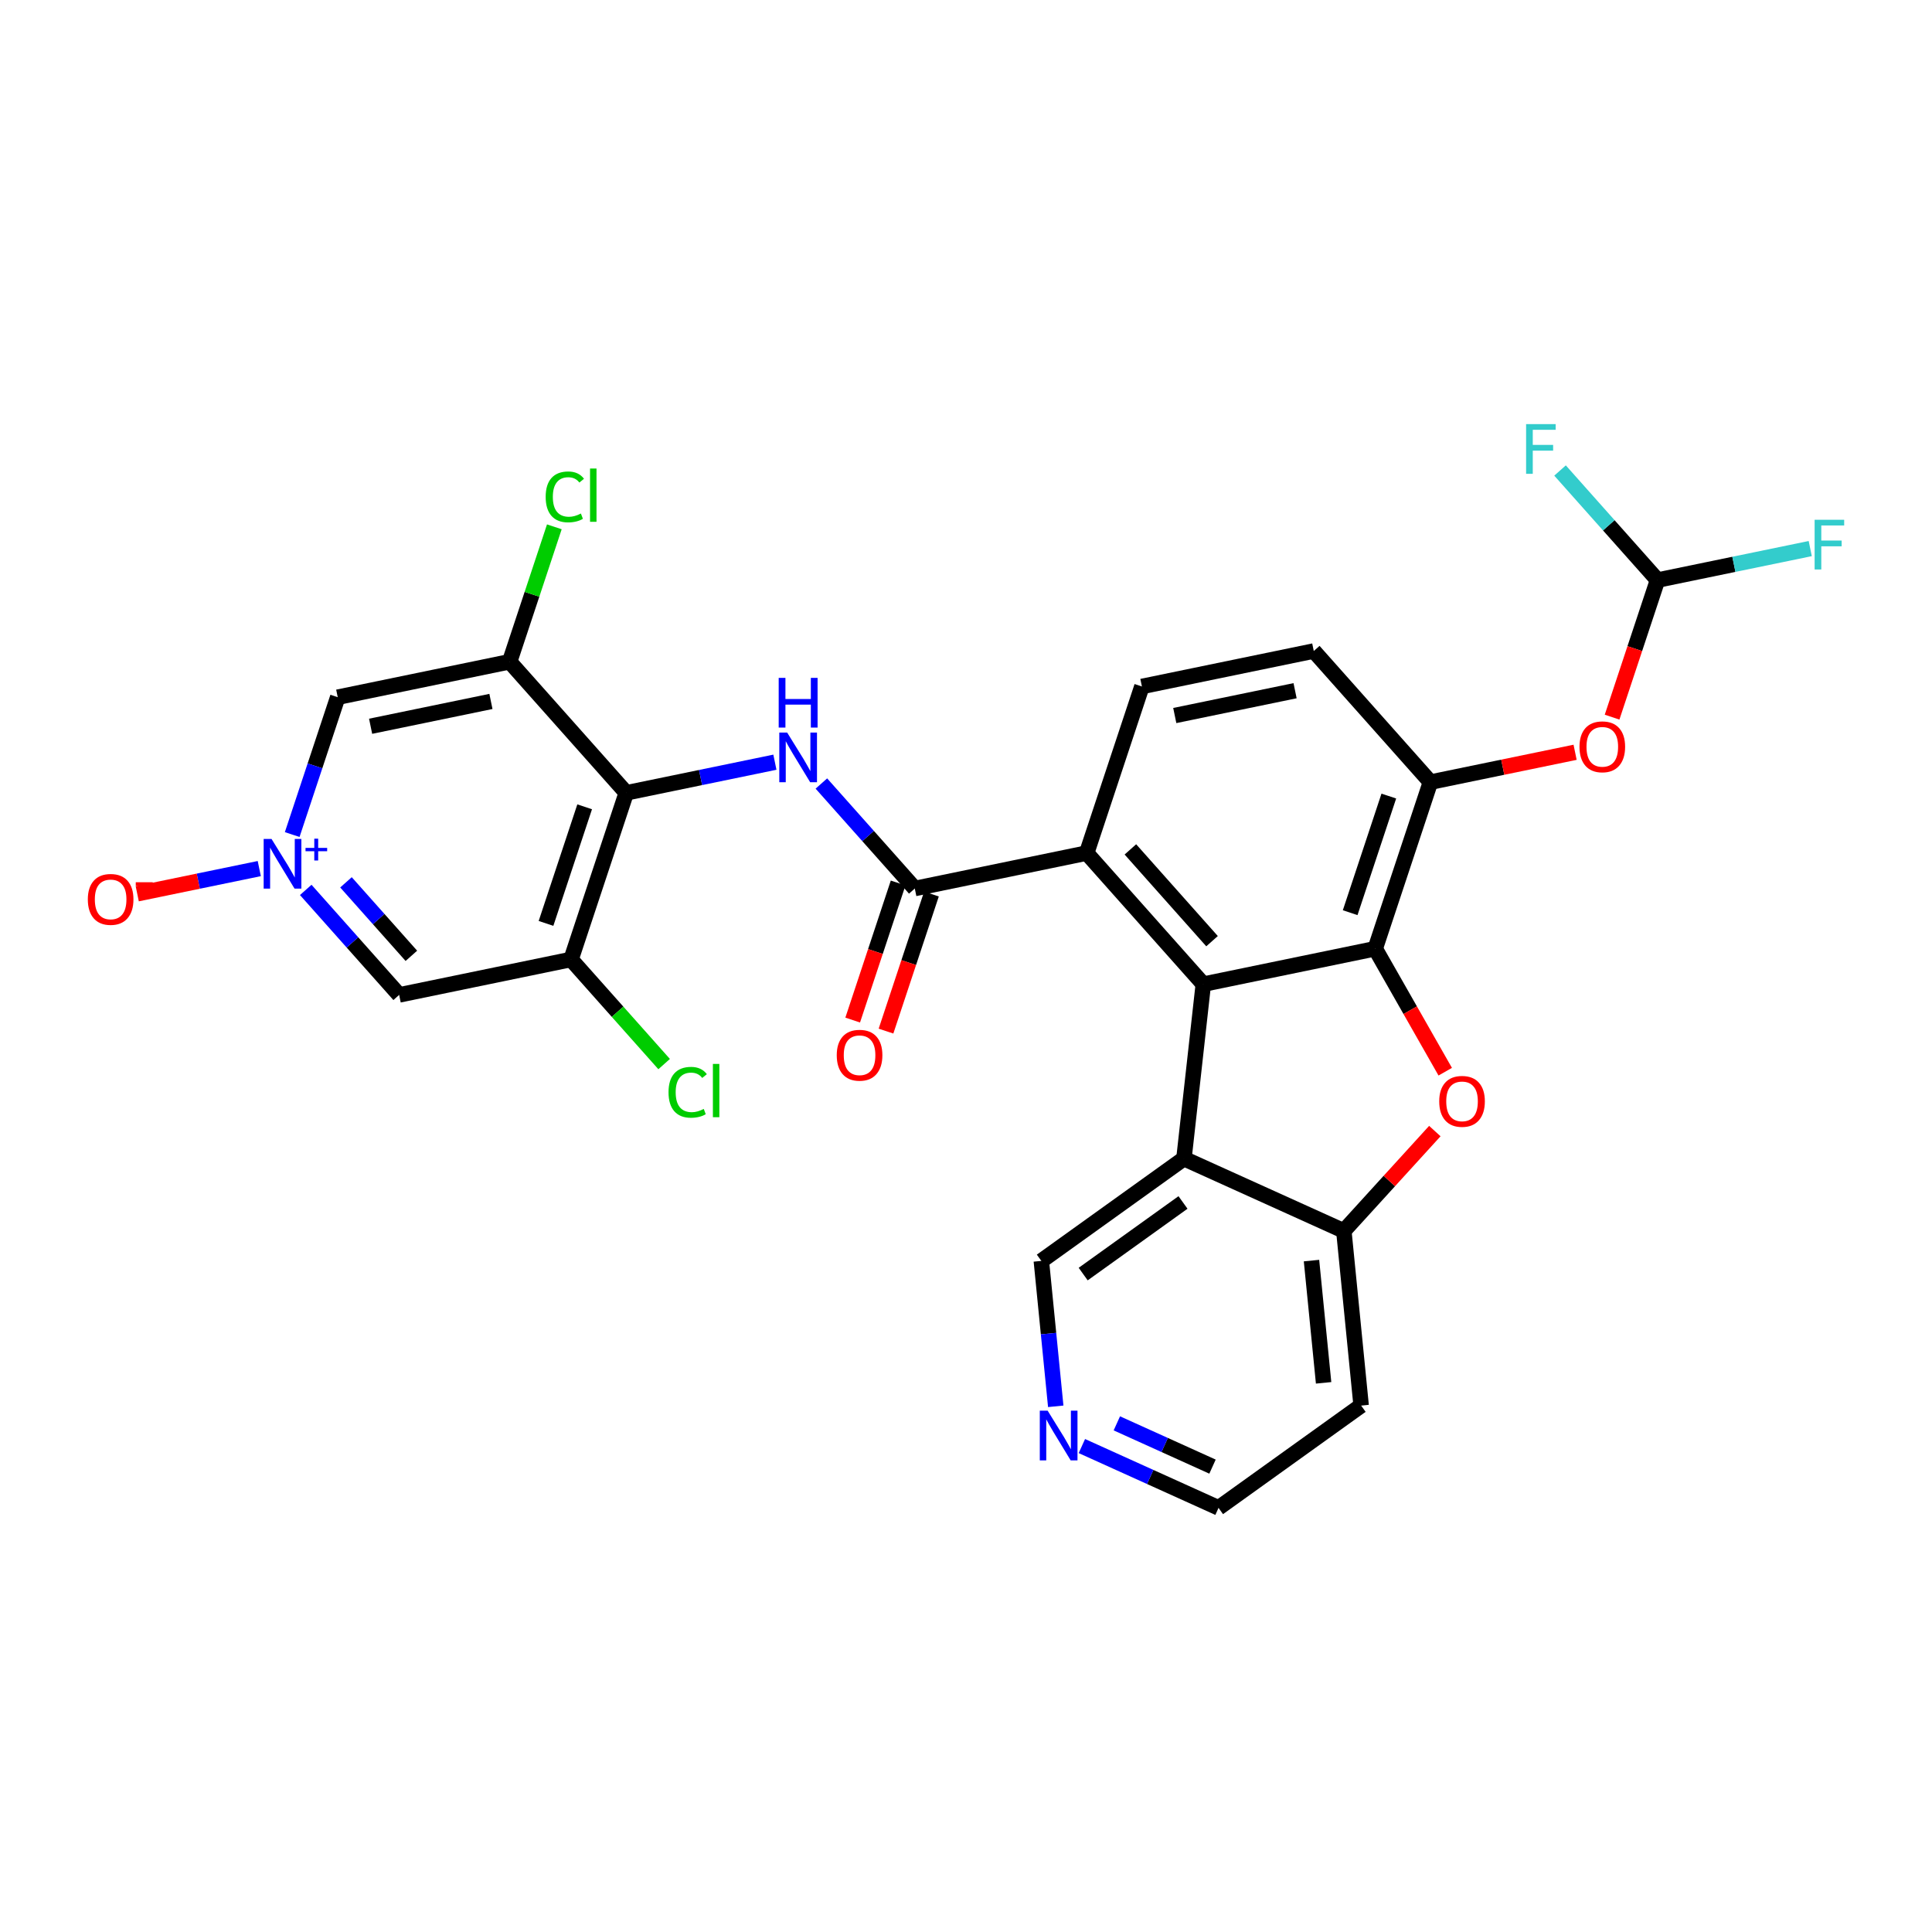 <?xml version='1.0' encoding='iso-8859-1'?>
<svg version='1.1' baseProfile='full'
              xmlns='http://www.w3.org/2000/svg'
                      xmlns:rdkit='http://www.rdkit.org/xml'
                      xmlns:xlink='http://www.w3.org/1999/xlink'
                  xml:space='preserve'
width='250px' height='250px' viewBox='0 0 250 250'>
<!-- END OF HEADER -->
<rect style='opacity:1.0;fill:#FFFFFF;stroke:none' width='250' height='250' x='0' y='0'> </rect>
<path class='bond-0 atom-0 atom-1' d='M 147.761,88.829 L 170.002,84.241' style='fill:none;fill-rule:evenodd;stroke:#000000;stroke-width:2.0px;stroke-linecap:butt;stroke-linejoin:miter;stroke-opacity:1' />
<path class='bond-0 atom-0 atom-1' d='M 152.015,92.589 L 167.583,89.377' style='fill:none;fill-rule:evenodd;stroke:#000000;stroke-width:2.0px;stroke-linecap:butt;stroke-linejoin:miter;stroke-opacity:1' />
<path class='bond-1 atom-0 atom-7' d='M 147.761,88.829 L 140.615,110.385' style='fill:none;fill-rule:evenodd;stroke:#000000;stroke-width:2.0px;stroke-linecap:butt;stroke-linejoin:miter;stroke-opacity:1' />
<path class='bond-2 atom-1 atom-12' d='M 170.002,84.241 L 185.096,101.207' style='fill:none;fill-rule:evenodd;stroke:#000000;stroke-width:2.0px;stroke-linecap:butt;stroke-linejoin:miter;stroke-opacity:1' />
<path class='bond-3 atom-2 atom-3' d='M 176.13,181.881 L 157.678,195.119' style='fill:none;fill-rule:evenodd;stroke:#000000;stroke-width:2.0px;stroke-linecap:butt;stroke-linejoin:miter;stroke-opacity:1' />
<path class='bond-4 atom-2 atom-11' d='M 176.13,181.881 L 173.891,159.282' style='fill:none;fill-rule:evenodd;stroke:#000000;stroke-width:2.0px;stroke-linecap:butt;stroke-linejoin:miter;stroke-opacity:1' />
<path class='bond-4 atom-2 atom-11' d='M 171.274,178.939 L 169.707,163.12' style='fill:none;fill-rule:evenodd;stroke:#000000;stroke-width:2.0px;stroke-linecap:butt;stroke-linejoin:miter;stroke-opacity:1' />
<path class='bond-5 atom-3 atom-22' d='M 157.678,195.119 L 148.837,191.119' style='fill:none;fill-rule:evenodd;stroke:#000000;stroke-width:2.0px;stroke-linecap:butt;stroke-linejoin:miter;stroke-opacity:1' />
<path class='bond-5 atom-3 atom-22' d='M 148.837,191.119 L 139.995,187.119' style='fill:none;fill-rule:evenodd;stroke:#0000FF;stroke-width:2.0px;stroke-linecap:butt;stroke-linejoin:miter;stroke-opacity:1' />
<path class='bond-5 atom-3 atom-22' d='M 156.898,189.781 L 150.709,186.981' style='fill:none;fill-rule:evenodd;stroke:#000000;stroke-width:2.0px;stroke-linecap:butt;stroke-linejoin:miter;stroke-opacity:1' />
<path class='bond-5 atom-3 atom-22' d='M 150.709,186.981 L 144.519,184.181' style='fill:none;fill-rule:evenodd;stroke:#0000FF;stroke-width:2.0px;stroke-linecap:butt;stroke-linejoin:miter;stroke-opacity:1' />
<path class='bond-6 atom-4 atom-8' d='M 134.749,163.16 L 153.201,149.922' style='fill:none;fill-rule:evenodd;stroke:#000000;stroke-width:2.0px;stroke-linecap:butt;stroke-linejoin:miter;stroke-opacity:1' />
<path class='bond-6 atom-4 atom-8' d='M 140.164,164.865 L 153.08,155.598' style='fill:none;fill-rule:evenodd;stroke:#000000;stroke-width:2.0px;stroke-linecap:butt;stroke-linejoin:miter;stroke-opacity:1' />
<path class='bond-7 atom-4 atom-22' d='M 134.749,163.16 L 135.681,172.568' style='fill:none;fill-rule:evenodd;stroke:#000000;stroke-width:2.0px;stroke-linecap:butt;stroke-linejoin:miter;stroke-opacity:1' />
<path class='bond-7 atom-4 atom-22' d='M 135.681,172.568 L 136.613,181.976' style='fill:none;fill-rule:evenodd;stroke:#0000FF;stroke-width:2.0px;stroke-linecap:butt;stroke-linejoin:miter;stroke-opacity:1' />
<path class='bond-8 atom-5 atom-9' d='M 43.703,90.218 L 65.944,85.629' style='fill:none;fill-rule:evenodd;stroke:#000000;stroke-width:2.0px;stroke-linecap:butt;stroke-linejoin:miter;stroke-opacity:1' />
<path class='bond-8 atom-5 atom-9' d='M 47.957,93.978 L 63.526,90.766' style='fill:none;fill-rule:evenodd;stroke:#000000;stroke-width:2.0px;stroke-linecap:butt;stroke-linejoin:miter;stroke-opacity:1' />
<path class='bond-9 atom-5 atom-24' d='M 43.703,90.218 L 40.757,99.105' style='fill:none;fill-rule:evenodd;stroke:#000000;stroke-width:2.0px;stroke-linecap:butt;stroke-linejoin:miter;stroke-opacity:1' />
<path class='bond-9 atom-5 atom-24' d='M 40.757,99.105 L 37.811,107.991' style='fill:none;fill-rule:evenodd;stroke:#0000FF;stroke-width:2.0px;stroke-linecap:butt;stroke-linejoin:miter;stroke-opacity:1' />
<path class='bond-10 atom-6 atom-10' d='M 51.651,128.741 L 73.892,124.152' style='fill:none;fill-rule:evenodd;stroke:#000000;stroke-width:2.0px;stroke-linecap:butt;stroke-linejoin:miter;stroke-opacity:1' />
<path class='bond-11 atom-6 atom-24' d='M 51.651,128.741 L 45.607,121.947' style='fill:none;fill-rule:evenodd;stroke:#000000;stroke-width:2.0px;stroke-linecap:butt;stroke-linejoin:miter;stroke-opacity:1' />
<path class='bond-11 atom-6 atom-24' d='M 45.607,121.947 L 39.563,115.154' style='fill:none;fill-rule:evenodd;stroke:#0000FF;stroke-width:2.0px;stroke-linecap:butt;stroke-linejoin:miter;stroke-opacity:1' />
<path class='bond-11 atom-6 atom-24' d='M 53.231,123.684 L 49.001,118.928' style='fill:none;fill-rule:evenodd;stroke:#000000;stroke-width:2.0px;stroke-linecap:butt;stroke-linejoin:miter;stroke-opacity:1' />
<path class='bond-11 atom-6 atom-24' d='M 49.001,118.928 L 44.77,114.173' style='fill:none;fill-rule:evenodd;stroke:#0000FF;stroke-width:2.0px;stroke-linecap:butt;stroke-linejoin:miter;stroke-opacity:1' />
<path class='bond-12 atom-7 atom-13' d='M 140.615,110.385 L 155.709,127.352' style='fill:none;fill-rule:evenodd;stroke:#000000;stroke-width:2.0px;stroke-linecap:butt;stroke-linejoin:miter;stroke-opacity:1' />
<path class='bond-12 atom-7 atom-13' d='M 146.272,109.911 L 156.838,121.788' style='fill:none;fill-rule:evenodd;stroke:#000000;stroke-width:2.0px;stroke-linecap:butt;stroke-linejoin:miter;stroke-opacity:1' />
<path class='bond-13 atom-7 atom-16' d='M 140.615,110.385 L 118.374,114.974' style='fill:none;fill-rule:evenodd;stroke:#000000;stroke-width:2.0px;stroke-linecap:butt;stroke-linejoin:miter;stroke-opacity:1' />
<path class='bond-14 atom-8 atom-11' d='M 153.201,149.922 L 173.891,159.282' style='fill:none;fill-rule:evenodd;stroke:#000000;stroke-width:2.0px;stroke-linecap:butt;stroke-linejoin:miter;stroke-opacity:1' />
<path class='bond-15 atom-8 atom-13' d='M 153.201,149.922 L 155.709,127.352' style='fill:none;fill-rule:evenodd;stroke:#000000;stroke-width:2.0px;stroke-linecap:butt;stroke-linejoin:miter;stroke-opacity:1' />
<path class='bond-16 atom-9 atom-14' d='M 65.944,85.629 L 81.038,102.596' style='fill:none;fill-rule:evenodd;stroke:#000000;stroke-width:2.0px;stroke-linecap:butt;stroke-linejoin:miter;stroke-opacity:1' />
<path class='bond-17 atom-9 atom-18' d='M 65.944,85.629 L 68.838,76.9' style='fill:none;fill-rule:evenodd;stroke:#000000;stroke-width:2.0px;stroke-linecap:butt;stroke-linejoin:miter;stroke-opacity:1' />
<path class='bond-17 atom-9 atom-18' d='M 68.838,76.9 L 71.732,68.171' style='fill:none;fill-rule:evenodd;stroke:#00CC00;stroke-width:2.0px;stroke-linecap:butt;stroke-linejoin:miter;stroke-opacity:1' />
<path class='bond-18 atom-10 atom-14' d='M 73.892,124.152 L 81.038,102.596' style='fill:none;fill-rule:evenodd;stroke:#000000;stroke-width:2.0px;stroke-linecap:butt;stroke-linejoin:miter;stroke-opacity:1' />
<path class='bond-18 atom-10 atom-14' d='M 70.653,119.489 L 75.655,104.4' style='fill:none;fill-rule:evenodd;stroke:#000000;stroke-width:2.0px;stroke-linecap:butt;stroke-linejoin:miter;stroke-opacity:1' />
<path class='bond-19 atom-10 atom-19' d='M 73.892,124.152 L 79.915,130.922' style='fill:none;fill-rule:evenodd;stroke:#000000;stroke-width:2.0px;stroke-linecap:butt;stroke-linejoin:miter;stroke-opacity:1' />
<path class='bond-19 atom-10 atom-19' d='M 79.915,130.922 L 85.939,137.693' style='fill:none;fill-rule:evenodd;stroke:#00CC00;stroke-width:2.0px;stroke-linecap:butt;stroke-linejoin:miter;stroke-opacity:1' />
<path class='bond-20 atom-11 atom-27' d='M 173.891,159.282 L 179.779,152.821' style='fill:none;fill-rule:evenodd;stroke:#000000;stroke-width:2.0px;stroke-linecap:butt;stroke-linejoin:miter;stroke-opacity:1' />
<path class='bond-20 atom-11 atom-27' d='M 179.779,152.821 L 185.667,146.36' style='fill:none;fill-rule:evenodd;stroke:#FF0000;stroke-width:2.0px;stroke-linecap:butt;stroke-linejoin:miter;stroke-opacity:1' />
<path class='bond-21 atom-12 atom-15' d='M 185.096,101.207 L 177.95,122.763' style='fill:none;fill-rule:evenodd;stroke:#000000;stroke-width:2.0px;stroke-linecap:butt;stroke-linejoin:miter;stroke-opacity:1' />
<path class='bond-21 atom-12 atom-15' d='M 179.713,103.011 L 174.711,118.1' style='fill:none;fill-rule:evenodd;stroke:#000000;stroke-width:2.0px;stroke-linecap:butt;stroke-linejoin:miter;stroke-opacity:1' />
<path class='bond-22 atom-12 atom-28' d='M 185.096,101.207 L 194.457,99.276' style='fill:none;fill-rule:evenodd;stroke:#000000;stroke-width:2.0px;stroke-linecap:butt;stroke-linejoin:miter;stroke-opacity:1' />
<path class='bond-22 atom-12 atom-28' d='M 194.457,99.276 L 203.817,97.345' style='fill:none;fill-rule:evenodd;stroke:#FF0000;stroke-width:2.0px;stroke-linecap:butt;stroke-linejoin:miter;stroke-opacity:1' />
<path class='bond-23 atom-13 atom-15' d='M 155.709,127.352 L 177.95,122.763' style='fill:none;fill-rule:evenodd;stroke:#000000;stroke-width:2.0px;stroke-linecap:butt;stroke-linejoin:miter;stroke-opacity:1' />
<path class='bond-24 atom-14 atom-23' d='M 81.038,102.596 L 90.655,100.612' style='fill:none;fill-rule:evenodd;stroke:#000000;stroke-width:2.0px;stroke-linecap:butt;stroke-linejoin:miter;stroke-opacity:1' />
<path class='bond-24 atom-14 atom-23' d='M 90.655,100.612 L 100.272,98.628' style='fill:none;fill-rule:evenodd;stroke:#0000FF;stroke-width:2.0px;stroke-linecap:butt;stroke-linejoin:miter;stroke-opacity:1' />
<path class='bond-25 atom-15 atom-27' d='M 177.95,122.763 L 182.481,130.72' style='fill:none;fill-rule:evenodd;stroke:#000000;stroke-width:2.0px;stroke-linecap:butt;stroke-linejoin:miter;stroke-opacity:1' />
<path class='bond-25 atom-15 atom-27' d='M 182.481,130.72 L 187.012,138.677' style='fill:none;fill-rule:evenodd;stroke:#FF0000;stroke-width:2.0px;stroke-linecap:butt;stroke-linejoin:miter;stroke-opacity:1' />
<path class='bond-26 atom-16 atom-23' d='M 118.374,114.974 L 112.33,108.18' style='fill:none;fill-rule:evenodd;stroke:#000000;stroke-width:2.0px;stroke-linecap:butt;stroke-linejoin:miter;stroke-opacity:1' />
<path class='bond-26 atom-16 atom-23' d='M 112.33,108.18 L 106.286,101.387' style='fill:none;fill-rule:evenodd;stroke:#0000FF;stroke-width:2.0px;stroke-linecap:butt;stroke-linejoin:miter;stroke-opacity:1' />
<path class='bond-27 atom-16 atom-25' d='M 116.218,114.259 L 113.278,123.127' style='fill:none;fill-rule:evenodd;stroke:#000000;stroke-width:2.0px;stroke-linecap:butt;stroke-linejoin:miter;stroke-opacity:1' />
<path class='bond-27 atom-16 atom-25' d='M 113.278,123.127 L 110.338,131.995' style='fill:none;fill-rule:evenodd;stroke:#FF0000;stroke-width:2.0px;stroke-linecap:butt;stroke-linejoin:miter;stroke-opacity:1' />
<path class='bond-27 atom-16 atom-25' d='M 120.529,115.689 L 117.589,124.557' style='fill:none;fill-rule:evenodd;stroke:#000000;stroke-width:2.0px;stroke-linecap:butt;stroke-linejoin:miter;stroke-opacity:1' />
<path class='bond-27 atom-16 atom-25' d='M 117.589,124.557 L 114.649,133.424' style='fill:none;fill-rule:evenodd;stroke:#FF0000;stroke-width:2.0px;stroke-linecap:butt;stroke-linejoin:miter;stroke-opacity:1' />
<path class='bond-28 atom-17 atom-20' d='M 214.483,75.063 L 224.364,73.024' style='fill:none;fill-rule:evenodd;stroke:#000000;stroke-width:2.0px;stroke-linecap:butt;stroke-linejoin:miter;stroke-opacity:1' />
<path class='bond-28 atom-17 atom-20' d='M 224.364,73.024 L 234.244,70.986' style='fill:none;fill-rule:evenodd;stroke:#33CCCC;stroke-width:2.0px;stroke-linecap:butt;stroke-linejoin:miter;stroke-opacity:1' />
<path class='bond-29 atom-17 atom-21' d='M 214.483,75.063 L 208.176,67.973' style='fill:none;fill-rule:evenodd;stroke:#000000;stroke-width:2.0px;stroke-linecap:butt;stroke-linejoin:miter;stroke-opacity:1' />
<path class='bond-29 atom-17 atom-21' d='M 208.176,67.973 L 201.869,60.884' style='fill:none;fill-rule:evenodd;stroke:#33CCCC;stroke-width:2.0px;stroke-linecap:butt;stroke-linejoin:miter;stroke-opacity:1' />
<path class='bond-30 atom-17 atom-28' d='M 214.483,75.063 L 211.543,83.931' style='fill:none;fill-rule:evenodd;stroke:#000000;stroke-width:2.0px;stroke-linecap:butt;stroke-linejoin:miter;stroke-opacity:1' />
<path class='bond-30 atom-17 atom-28' d='M 211.543,83.931 L 208.603,92.799' style='fill:none;fill-rule:evenodd;stroke:#FF0000;stroke-width:2.0px;stroke-linecap:butt;stroke-linejoin:miter;stroke-opacity:1' />
<path class='bond-31 atom-24 atom-26' d='M 33.55,112.394 L 25.654,114.023' style='fill:none;fill-rule:evenodd;stroke:#0000FF;stroke-width:2.0px;stroke-linecap:butt;stroke-linejoin:miter;stroke-opacity:1' />
<path class='bond-31 atom-24 atom-26' d='M 25.654,114.023 L 17.759,115.652' style='fill:none;fill-rule:evenodd;stroke:#FF0000;stroke-width:2.0px;stroke-linecap:butt;stroke-linejoin:miter;stroke-opacity:1' />
<path  class='atom-18' d='M 70.61 64.296
Q 70.61 62.698, 71.355 61.862
Q 72.109 61.017, 73.535 61.017
Q 74.862 61.017, 75.57 61.953
L 74.971 62.443
Q 74.453 61.762, 73.535 61.762
Q 72.563 61.762, 72.046 62.416
Q 71.537 63.061, 71.537 64.296
Q 71.537 65.568, 72.064 66.222
Q 72.6 66.876, 73.635 66.876
Q 74.344 66.876, 75.17 66.449
L 75.425 67.131
Q 75.089 67.349, 74.58 67.476
Q 74.071 67.603, 73.508 67.603
Q 72.109 67.603, 71.355 66.749
Q 70.61 65.895, 70.61 64.296
' fill='#00CC00'/>
<path  class='atom-18' d='M 76.351 60.627
L 77.187 60.627
L 77.187 67.521
L 76.351 67.521
L 76.351 60.627
' fill='#00CC00'/>
<path  class='atom-19' d='M 86.507 141.341
Q 86.507 139.742, 87.252 138.907
Q 88.005 138.062, 89.432 138.062
Q 90.758 138.062, 91.466 138.997
L 90.867 139.488
Q 90.349 138.807, 89.432 138.807
Q 88.46 138.807, 87.942 139.461
Q 87.433 140.106, 87.433 141.341
Q 87.433 142.613, 87.96 143.267
Q 88.496 143.921, 89.532 143.921
Q 90.24 143.921, 91.067 143.494
L 91.321 144.175
Q 90.985 144.393, 90.476 144.52
Q 89.968 144.647, 89.404 144.647
Q 88.005 144.647, 87.252 143.794
Q 86.507 142.94, 86.507 141.341
' fill='#00CC00'/>
<path  class='atom-19' d='M 92.248 137.671
L 93.083 137.671
L 93.083 144.566
L 92.248 144.566
L 92.248 137.671
' fill='#00CC00'/>
<path  class='atom-20' d='M 234.812 67.258
L 238.636 67.258
L 238.636 67.994
L 235.675 67.994
L 235.675 69.947
L 238.309 69.947
L 238.309 70.692
L 235.675 70.692
L 235.675 73.69
L 234.812 73.69
L 234.812 67.258
' fill='#33CCCC'/>
<path  class='atom-21' d='M 197.477 54.88
L 201.301 54.88
L 201.301 55.616
L 198.34 55.616
L 198.34 57.569
L 200.974 57.569
L 200.974 58.314
L 198.34 58.314
L 198.34 61.312
L 197.477 61.312
L 197.477 54.88
' fill='#33CCCC'/>
<path  class='atom-22' d='M 135.566 182.543
L 137.674 185.95
Q 137.883 186.286, 138.219 186.895
Q 138.555 187.503, 138.573 187.54
L 138.573 182.543
L 139.427 182.543
L 139.427 188.975
L 138.546 188.975
L 136.284 185.25
Q 136.021 184.814, 135.739 184.315
Q 135.466 183.815, 135.385 183.661
L 135.385 188.975
L 134.549 188.975
L 134.549 182.543
L 135.566 182.543
' fill='#0000FF'/>
<path  class='atom-23' d='M 101.858 94.792
L 103.965 98.198
Q 104.174 98.534, 104.51 99.143
Q 104.846 99.751, 104.864 99.788
L 104.864 94.792
L 105.718 94.792
L 105.718 101.223
L 104.837 101.223
L 102.575 97.499
Q 102.312 97.063, 102.03 96.563
Q 101.758 96.063, 101.676 95.909
L 101.676 101.223
L 100.84 101.223
L 100.84 94.792
L 101.858 94.792
' fill='#0000FF'/>
<path  class='atom-23' d='M 100.763 87.717
L 101.635 87.717
L 101.635 90.451
L 104.923 90.451
L 104.923 87.717
L 105.795 87.717
L 105.795 94.148
L 104.923 94.148
L 104.923 91.178
L 101.635 91.178
L 101.635 94.148
L 100.763 94.148
L 100.763 87.717
' fill='#0000FF'/>
<path  class='atom-24' d='M 35.135 108.558
L 37.242 111.965
Q 37.451 112.301, 37.788 112.909
Q 38.124 113.518, 38.142 113.554
L 38.142 108.558
L 38.996 108.558
L 38.996 114.99
L 38.114 114.99
L 35.853 111.265
Q 35.589 110.829, 35.308 110.33
Q 35.035 109.83, 34.953 109.676
L 34.953 114.99
L 34.118 114.99
L 34.118 108.558
L 35.135 108.558
' fill='#0000FF'/>
<path  class='atom-24' d='M 39.535 109.718
L 40.668 109.718
L 40.668 108.525
L 41.172 108.525
L 41.172 109.718
L 42.335 109.718
L 42.335 110.149
L 41.172 110.149
L 41.172 111.348
L 40.668 111.348
L 40.668 110.149
L 39.535 110.149
L 39.535 109.718
' fill='#0000FF'/>
<path  class='atom-25' d='M 108.275 136.548
Q 108.275 135.003, 109.038 134.141
Q 109.801 133.278, 111.227 133.278
Q 112.654 133.278, 113.417 134.141
Q 114.18 135.003, 114.18 136.548
Q 114.18 138.11, 113.407 139
Q 112.635 139.881, 111.227 139.881
Q 109.81 139.881, 109.038 139
Q 108.275 138.119, 108.275 136.548
M 111.227 139.155
Q 112.208 139.155, 112.735 138.501
Q 113.271 137.838, 113.271 136.548
Q 113.271 135.285, 112.735 134.649
Q 112.208 134.004, 111.227 134.004
Q 110.246 134.004, 109.71 134.64
Q 109.184 135.276, 109.184 136.548
Q 109.184 137.847, 109.71 138.501
Q 110.246 139.155, 111.227 139.155
' fill='#FF0000'/>
<path  class='atom-26' d='M 11.364 116.381
Q 11.364 114.837, 12.127 113.974
Q 12.89 113.111, 14.316 113.111
Q 15.742 113.111, 16.505 113.974
Q 17.268 114.837, 17.268 116.381
Q 17.268 117.943, 16.496 118.834
Q 15.724 119.715, 14.316 119.715
Q 12.899 119.715, 12.127 118.834
Q 11.364 117.952, 11.364 116.381
M 14.316 118.988
Q 15.297 118.988, 15.824 118.334
Q 16.36 117.671, 16.36 116.381
Q 16.36 115.118, 15.824 114.483
Q 15.297 113.838, 14.316 113.838
Q 13.335 113.838, 12.799 114.473
Q 12.272 115.109, 12.272 116.381
Q 12.272 117.68, 12.799 118.334
Q 13.335 118.988, 14.316 118.988
' fill='#FF0000'/>
<path  class='atom-26' d='M 17.568 114.161
L 19.768 114.161
L 19.768 114.64
L 17.568 114.64
L 17.568 114.161
' fill='#FF0000'/>
<path  class='atom-27' d='M 186.235 142.515
Q 186.235 140.971, 186.998 140.108
Q 187.761 139.245, 189.187 139.245
Q 190.613 139.245, 191.376 140.108
Q 192.139 140.971, 192.139 142.515
Q 192.139 144.078, 191.367 144.968
Q 190.595 145.849, 189.187 145.849
Q 187.77 145.849, 186.998 144.968
Q 186.235 144.087, 186.235 142.515
M 189.187 145.122
Q 190.168 145.122, 190.695 144.468
Q 191.231 143.805, 191.231 142.515
Q 191.231 141.253, 190.695 140.617
Q 190.168 139.972, 189.187 139.972
Q 188.206 139.972, 187.67 140.608
Q 187.143 141.244, 187.143 142.515
Q 187.143 143.814, 187.67 144.468
Q 188.206 145.122, 189.187 145.122
' fill='#FF0000'/>
<path  class='atom-28' d='M 204.385 96.637
Q 204.385 95.092, 205.148 94.229
Q 205.911 93.367, 207.337 93.367
Q 208.763 93.367, 209.526 94.229
Q 210.289 95.092, 210.289 96.637
Q 210.289 98.199, 209.517 99.089
Q 208.745 99.97, 207.337 99.97
Q 205.92 99.97, 205.148 99.089
Q 204.385 98.208, 204.385 96.637
M 207.337 99.244
Q 208.318 99.244, 208.845 98.59
Q 209.381 97.927, 209.381 96.637
Q 209.381 95.374, 208.845 94.738
Q 208.318 94.093, 207.337 94.093
Q 206.356 94.093, 205.82 94.729
Q 205.293 95.365, 205.293 96.637
Q 205.293 97.936, 205.82 98.59
Q 206.356 99.244, 207.337 99.244
' fill='#FF0000'/>
</svg>
